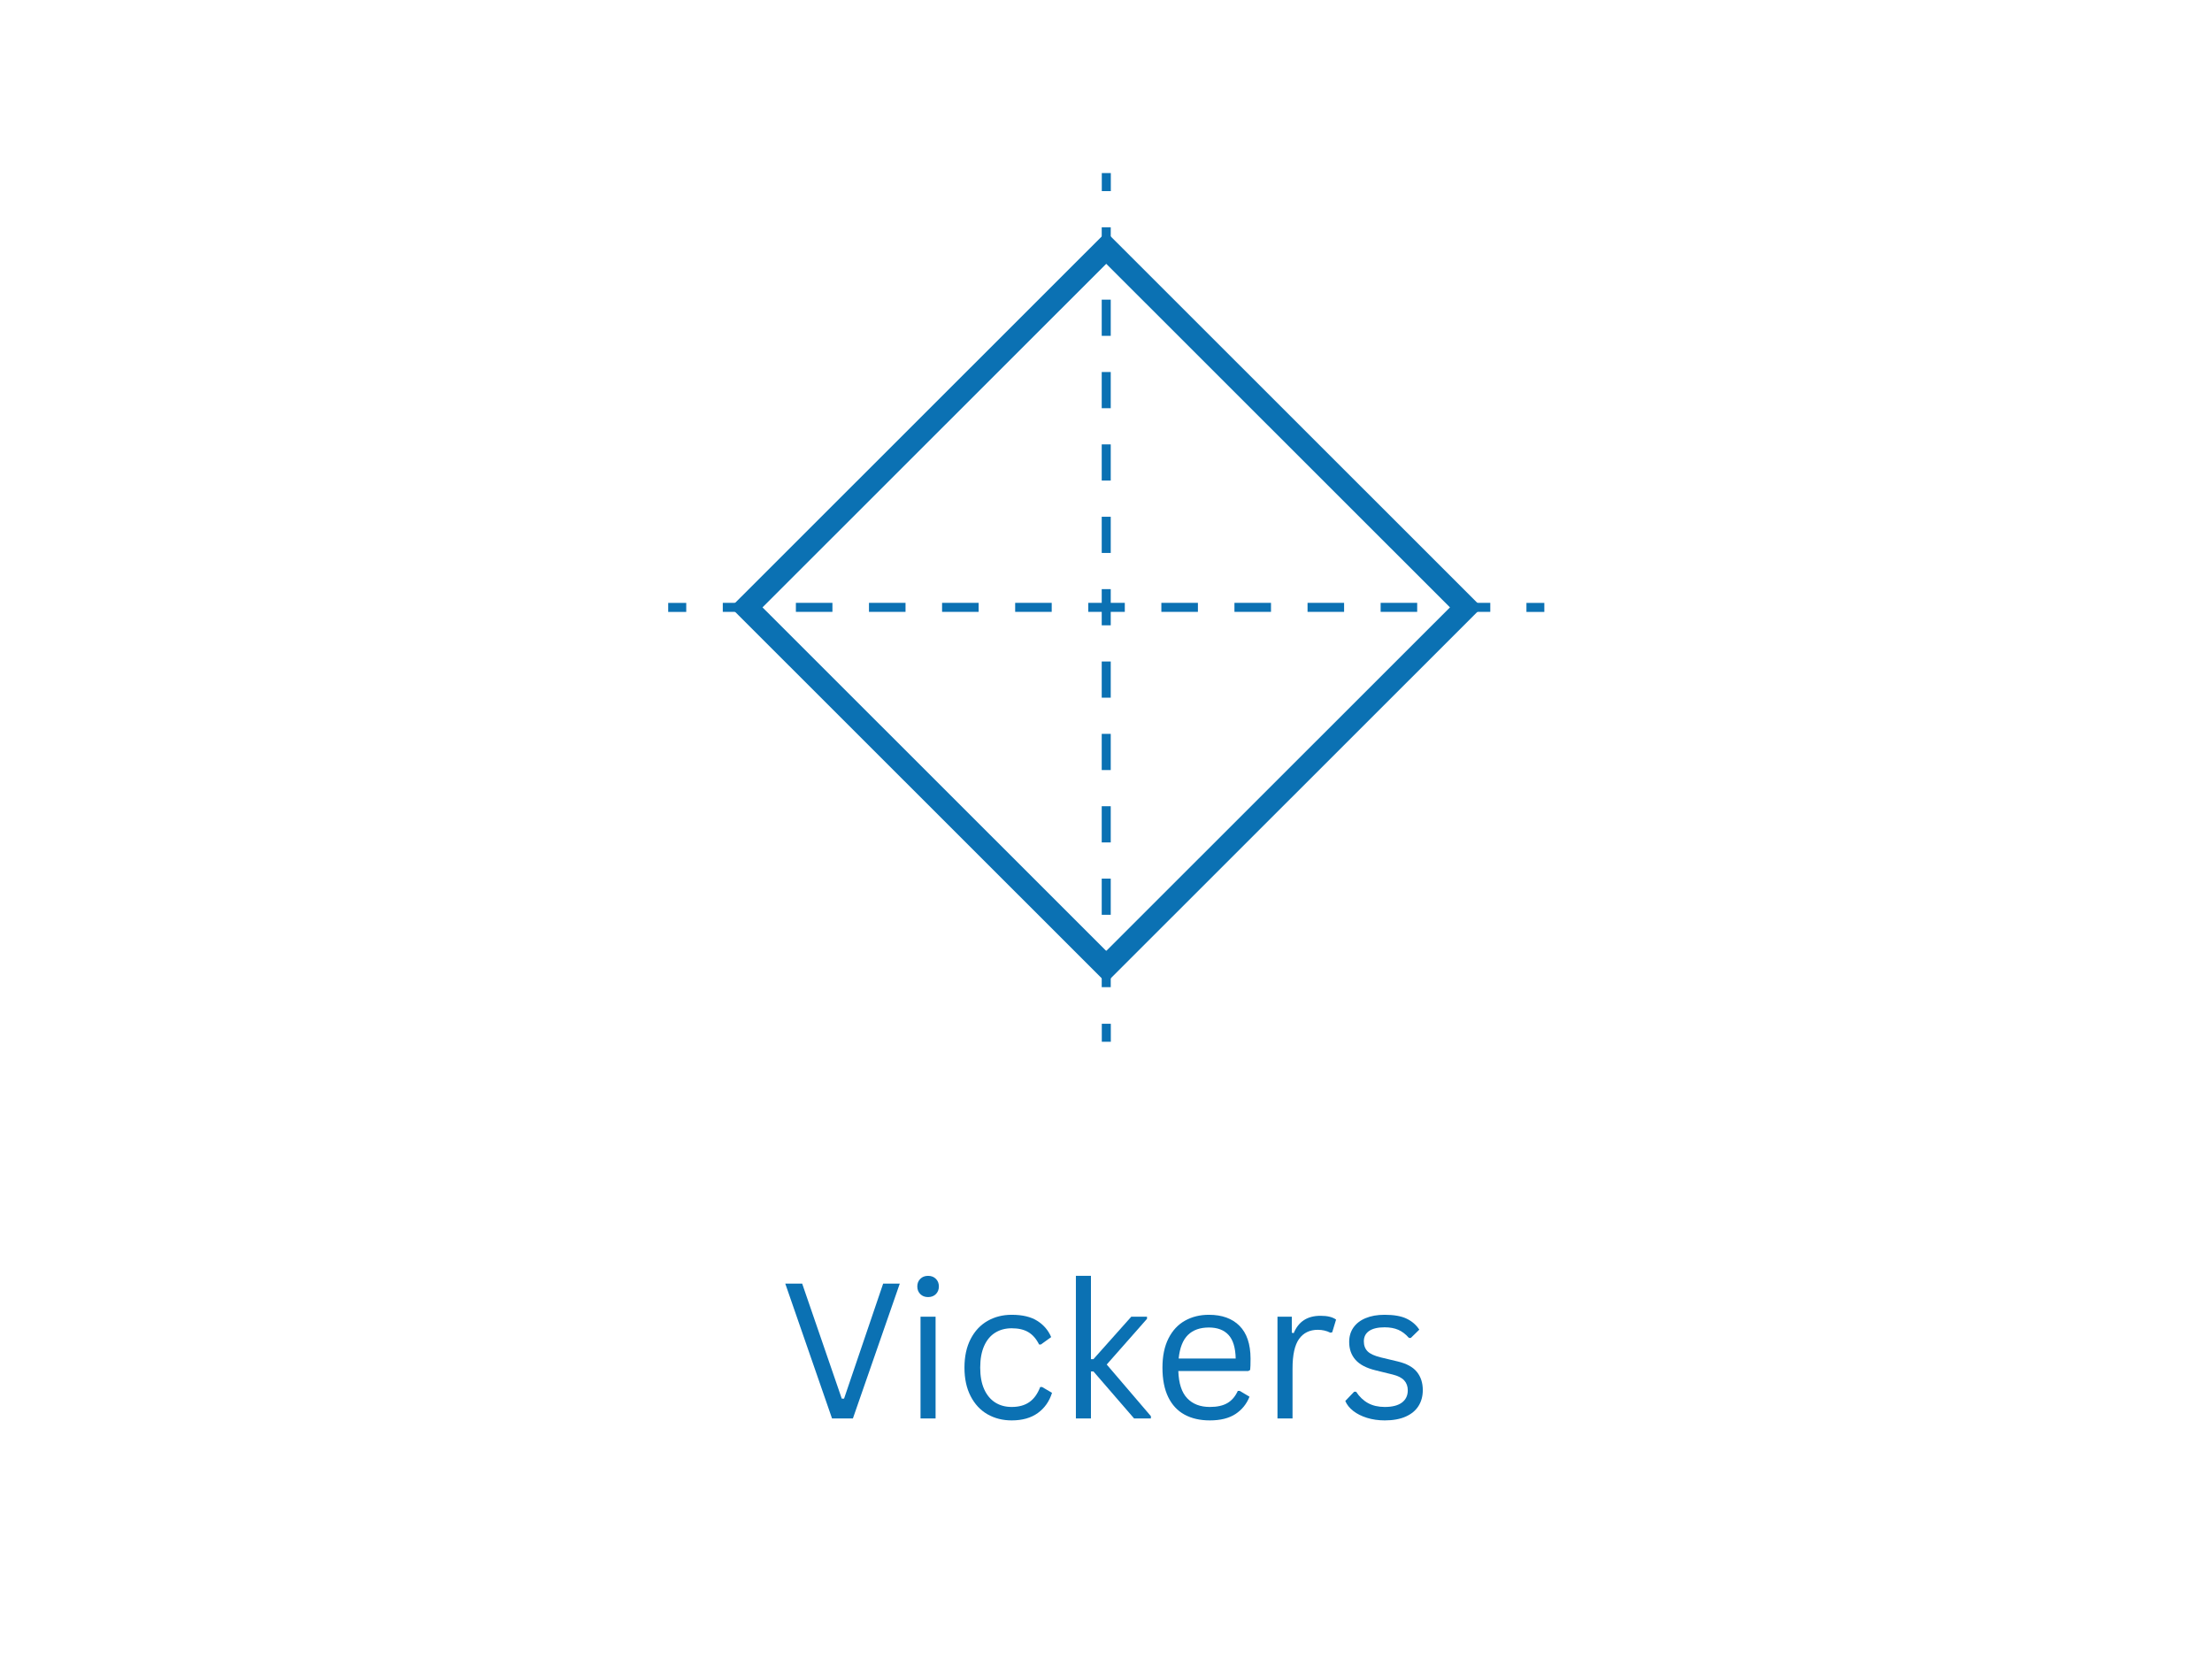 <svg version="1.0" preserveAspectRatio="xMidYMid meet" height="900" viewBox="0 0 900 675" zoomAndPan="magnify" width="1200" xmlns:xlink="http://www.w3.org/1999/xlink" xmlns="http://www.w3.org/2000/svg"><defs><g></g><clipPath id="bb1dc4aa2a"><path clip-rule="nonzero" d="M 271.871 70.375 L 628.344 70.375 L 628.344 423.852 L 271.871 423.852 Z M 271.871 70.375"></path></clipPath><clipPath id="26d3ca9c57"><path clip-rule="nonzero" d="M 448 70.375 L 452 70.375 L 452 80 L 448 80 Z M 448 70.375"></path></clipPath><clipPath id="c2852f0a02"><path clip-rule="nonzero" d="M 448 414 L 452 414 L 452 423.852 L 448 423.852 Z M 448 414"></path></clipPath><clipPath id="f1d7c9206f"><path clip-rule="nonzero" d="M 271.871 245 L 282 245 L 282 249 L 271.871 249 Z M 271.871 245"></path></clipPath><clipPath id="26e81f70dd"><path clip-rule="nonzero" d="M 619 245 L 628.344 245 L 628.344 249 L 619 249 Z M 619 245"></path></clipPath></defs><g clip-path="url(#bb1dc4aa2a)"><path stroke-miterlimit="10" stroke-opacity="1" stroke-width="3.35" stroke="#0b71b3" d="M 27.29 26.78 L 102.88 26.781 L 102.881 102.37 L 27.29 102.37 Z M 27.29 26.78" stroke-linejoin="miter" fill="none" transform="matrix(1.936, 1.935, -1.936, 1.935, 449.109, -3.77)" stroke-linecap="butt"></path></g><g clip-path="url(#26d3ca9c57)"><path stroke-miterlimit="10" stroke-opacity="1" stroke-width="1.34" stroke="#0b71b3" d="M 65.08 0 L 65.08 2.68" stroke-linejoin="miter" fill="none" transform="matrix(2.739, 0, 0, 2.737, 271.873, 70.417)" stroke-linecap="butt"></path></g><path fill-rule="nonzero" fill-opacity="1" d="M 451.93 92.473 L 451.93 107.195 L 448.262 107.195 L 448.262 92.473 M 451.93 121.918 L 451.93 136.641 L 448.262 136.641 L 448.262 121.918 M 451.93 151.363 L 451.93 166.086 L 448.262 166.086 L 448.262 151.363 M 451.93 180.809 L 451.93 195.531 L 448.262 195.531 L 448.262 180.809 M 451.93 210.254 L 451.93 224.977 L 448.262 224.977 L 448.262 210.254 M 451.93 239.699 L 451.93 254.422 L 448.262 254.422 L 448.262 239.699 M 451.93 269.145 L 451.93 283.867 L 448.262 283.867 L 448.262 269.145 M 451.93 298.59 L 451.93 313.312 L 448.262 313.312 L 448.262 298.59 M 451.93 328.035 L 451.93 342.758 L 448.262 342.758 L 448.262 328.035 M 451.93 357.48 L 451.93 372.203 L 448.262 372.203 L 448.262 357.48 M 451.93 386.926 L 451.93 401.648 L 448.262 401.648 L 448.262 386.926" fill="#0b71b3"></path><g clip-path="url(#c2852f0a02)"><path stroke-miterlimit="10" stroke-opacity="1" stroke-width="1.34" stroke="#0b71b3" d="M 65.08 126.461 L 65.08 129.14" stroke-linejoin="miter" fill="none" transform="matrix(2.739, 0, 0, 2.737, 271.873, 70.417)" stroke-linecap="butt"></path></g><g clip-path="url(#f1d7c9206f)"><path stroke-miterlimit="10" stroke-opacity="1" stroke-width="1.34" stroke="#0b71b3" d="M -0.001 64.569 L 2.68 64.569" stroke-linejoin="miter" fill="none" transform="matrix(2.739, 0, 0, 2.737, 271.873, 70.417)" stroke-linecap="butt"></path></g><path fill-rule="nonzero" fill-opacity="1" d="M 294.082 245.281 L 308.953 245.281 L 308.953 248.949 L 294.082 248.949 M 323.824 245.281 L 338.691 245.281 L 338.691 248.949 L 323.824 248.949 M 353.562 245.281 L 368.434 245.281 L 368.434 248.949 L 353.562 248.949 M 383.305 245.281 L 398.172 245.281 L 398.172 248.949 L 383.305 248.949 M 413.043 245.281 L 427.914 245.281 L 427.914 248.949 L 413.043 248.949 M 442.785 245.281 L 457.652 245.281 L 457.652 248.949 L 442.785 248.949 M 472.523 245.281 L 487.395 245.281 L 487.395 248.949 L 472.523 248.949 M 502.262 245.281 L 517.133 245.281 L 517.133 248.949 L 502.262 248.949 M 532.004 245.281 L 546.875 245.281 L 546.875 248.949 L 532.004 248.949 M 561.742 245.281 L 576.613 245.281 L 576.613 248.949 L 561.742 248.949 M 591.484 245.281 L 606.355 245.281 L 606.355 248.949 L 591.484 248.949" fill="#0b71b3"></path><g clip-path="url(#26e81f70dd)"><path stroke-miterlimit="10" stroke-opacity="1" stroke-width="1.34" stroke="#0b71b3" d="M 127.489 64.569 L 130.17 64.569" stroke-linejoin="miter" fill="none" transform="matrix(2.739, 0, 0, 2.737, 271.873, 70.417)" stroke-linecap="butt"></path></g><g fill-opacity="1" fill="#0b71b3"><g transform="translate(317.144, 577.138)"><g><path d="M 29.875 0 L 21.391 0 L 2.359 -54.875 L 9.234 -54.875 L 25.344 -8.078 L 26.281 -8.078 L 42.188 -54.875 L 48.953 -54.875 Z M 29.875 0"></path></g></g></g><g fill-opacity="1" fill="#0b71b3"><g transform="translate(367.332, 577.138)"><g><path d="M 10.281 -49.391 C 8.977 -49.391 7.922 -49.797 7.109 -50.609 C 6.297 -51.43 5.891 -52.469 5.891 -53.719 C 5.891 -54.969 6.297 -56 7.109 -56.812 C 7.922 -57.625 8.977 -58.031 10.281 -58.031 C 11.582 -58.031 12.641 -57.625 13.453 -56.812 C 14.266 -56 14.672 -54.969 14.672 -53.719 C 14.672 -52.469 14.266 -51.43 13.453 -50.609 C 12.641 -49.797 11.582 -49.391 10.281 -49.391 Z M 7.203 0 L 7.203 -41.406 L 13.328 -41.406 L 13.328 0 Z M 7.203 0"></path></g></g></g><g fill-opacity="1" fill="#0b71b3"><g transform="translate(387.866, 577.138)"><g><path d="M 23.766 0.781 C 20.109 0.781 16.828 -0.047 13.922 -1.703 C 11.023 -3.367 8.738 -5.82 7.062 -9.062 C 5.383 -12.301 4.547 -16.176 4.547 -20.688 C 4.547 -25.219 5.383 -29.102 7.062 -32.344 C 8.738 -35.582 11.023 -38.031 13.922 -39.688 C 16.828 -41.352 20.109 -42.188 23.766 -42.188 C 28.141 -42.188 31.617 -41.359 34.203 -39.703 C 36.797 -38.055 38.672 -35.859 39.828 -33.109 L 35.656 -30.109 L 34.906 -30.109 C 33.781 -32.379 32.332 -34.047 30.562 -35.109 C 28.801 -36.172 26.535 -36.703 23.766 -36.703 C 21.211 -36.703 18.973 -36.102 17.047 -34.906 C 15.117 -33.707 13.617 -31.906 12.547 -29.5 C 11.484 -27.102 10.953 -24.164 10.953 -20.688 C 10.953 -17.227 11.488 -14.301 12.562 -11.906 C 13.645 -9.52 15.145 -7.719 17.062 -6.5 C 18.977 -5.289 21.211 -4.688 23.766 -4.688 C 26.641 -4.688 29.02 -5.336 30.906 -6.641 C 32.801 -7.941 34.285 -9.992 35.359 -12.797 L 36.141 -12.797 L 40.172 -10.438 C 39.086 -6.957 37.16 -4.219 34.391 -2.219 C 31.629 -0.219 28.086 0.781 23.766 0.781 Z M 23.766 0.781"></path></g></g></g><g fill-opacity="1" fill="#0b71b3"><g transform="translate(430.546, 577.138)"><g><path d="M 7.203 0 L 7.203 -58.031 L 13.328 -58.031 L 13.328 -24.141 L 14.344 -24.141 L 29.734 -41.406 L 36.141 -41.406 L 36.141 -40.547 L 19.75 -21.953 L 37.719 -0.938 L 37.719 0 L 30.891 0 L 14.344 -19.141 L 13.328 -19.141 L 13.328 0 Z M 7.203 0"></path></g></g></g><g fill-opacity="1" fill="#0b71b3"><g transform="translate(468.423, 577.138)"><g><path d="M 39.453 -19.297 L 11 -19.297 C 11.176 -14.266 12.383 -10.57 14.625 -8.219 C 16.863 -5.863 19.93 -4.688 23.828 -4.688 C 26.785 -4.688 29.164 -5.211 30.969 -6.266 C 32.77 -7.316 34.18 -8.969 35.203 -11.219 L 36 -11.219 L 39.969 -8.859 C 38.77 -5.859 36.848 -3.5 34.203 -1.781 C 31.566 -0.07 28.109 0.781 23.828 0.781 C 19.828 0.781 16.391 -0.004 13.516 -1.578 C 10.641 -3.148 8.426 -5.535 6.875 -8.734 C 5.32 -11.941 4.547 -15.926 4.547 -20.688 C 4.547 -25.383 5.363 -29.348 7 -32.578 C 8.633 -35.805 10.875 -38.211 13.719 -39.797 C 16.562 -41.391 19.805 -42.188 23.453 -42.188 C 28.766 -42.188 32.91 -40.691 35.891 -37.703 C 38.867 -34.711 40.367 -30.281 40.391 -24.406 C 40.391 -22.102 40.336 -20.551 40.234 -19.75 Z M 34.344 -24.406 C 34.25 -28.801 33.273 -32 31.422 -34 C 29.566 -36.008 26.91 -37.016 23.453 -37.016 C 19.828 -37.016 16.984 -36.004 14.922 -33.984 C 12.859 -31.973 11.598 -28.781 11.141 -24.406 Z M 34.344 -24.406"></path></g></g></g><g fill-opacity="1" fill="#0b71b3"><g transform="translate(512.567, 577.138)"><g><path d="M 7.203 0 L 7.203 -41.406 L 13.031 -41.406 L 13.031 -34.906 L 13.812 -34.719 C 15.738 -39.426 19.367 -41.781 24.703 -41.781 C 27.523 -41.781 29.641 -41.266 31.047 -40.234 L 29.469 -35.062 L 28.719 -34.906 C 27.164 -35.688 25.461 -36.078 23.609 -36.078 C 20.305 -36.078 17.766 -34.836 15.984 -32.359 C 14.211 -29.879 13.328 -25.863 13.328 -20.312 L 13.328 0 Z M 7.203 0"></path></g></g></g><g fill-opacity="1" fill="#0b71b3"><g transform="translate(544.55, 577.138)"><g><path d="M 18.875 0.781 C 16.281 0.781 13.875 0.438 11.656 -0.25 C 9.438 -0.938 7.562 -1.879 6.031 -3.078 C 4.508 -4.273 3.438 -5.625 2.812 -7.125 L 6.422 -10.891 L 7.203 -10.891 C 8.555 -8.836 10.18 -7.289 12.078 -6.25 C 13.984 -5.207 16.25 -4.688 18.875 -4.688 C 21.926 -4.688 24.25 -5.281 25.844 -6.469 C 27.438 -7.664 28.234 -9.328 28.234 -11.453 C 28.234 -13.078 27.75 -14.422 26.781 -15.484 C 25.82 -16.547 24.266 -17.344 22.109 -17.875 L 15.125 -19.594 C 11.395 -20.5 8.672 -21.926 6.953 -23.875 C 5.242 -25.82 4.391 -28.238 4.391 -31.125 C 4.391 -33.375 4.961 -35.328 6.109 -36.984 C 7.266 -38.648 8.926 -39.93 11.094 -40.828 C 13.258 -41.734 15.832 -42.188 18.812 -42.188 C 22.613 -42.188 25.609 -41.656 27.797 -40.594 C 29.984 -39.531 31.691 -38.047 32.922 -36.141 L 29.469 -32.766 L 28.719 -32.766 C 27.383 -34.297 25.938 -35.398 24.375 -36.078 C 22.812 -36.754 20.957 -37.094 18.812 -37.094 C 16.082 -37.094 13.988 -36.602 12.531 -35.625 C 11.082 -34.645 10.359 -33.227 10.359 -31.375 C 10.359 -29.695 10.867 -28.344 11.891 -27.312 C 12.922 -26.289 14.711 -25.469 17.266 -24.844 L 24.141 -23.203 C 27.742 -22.348 30.344 -20.93 31.938 -18.953 C 33.539 -16.973 34.344 -14.5 34.344 -11.531 C 34.344 -9.094 33.766 -6.945 32.609 -5.094 C 31.461 -3.25 29.723 -1.805 27.391 -0.766 C 25.066 0.266 22.227 0.781 18.875 0.781 Z M 18.875 0.781"></path></g></g></g></svg>